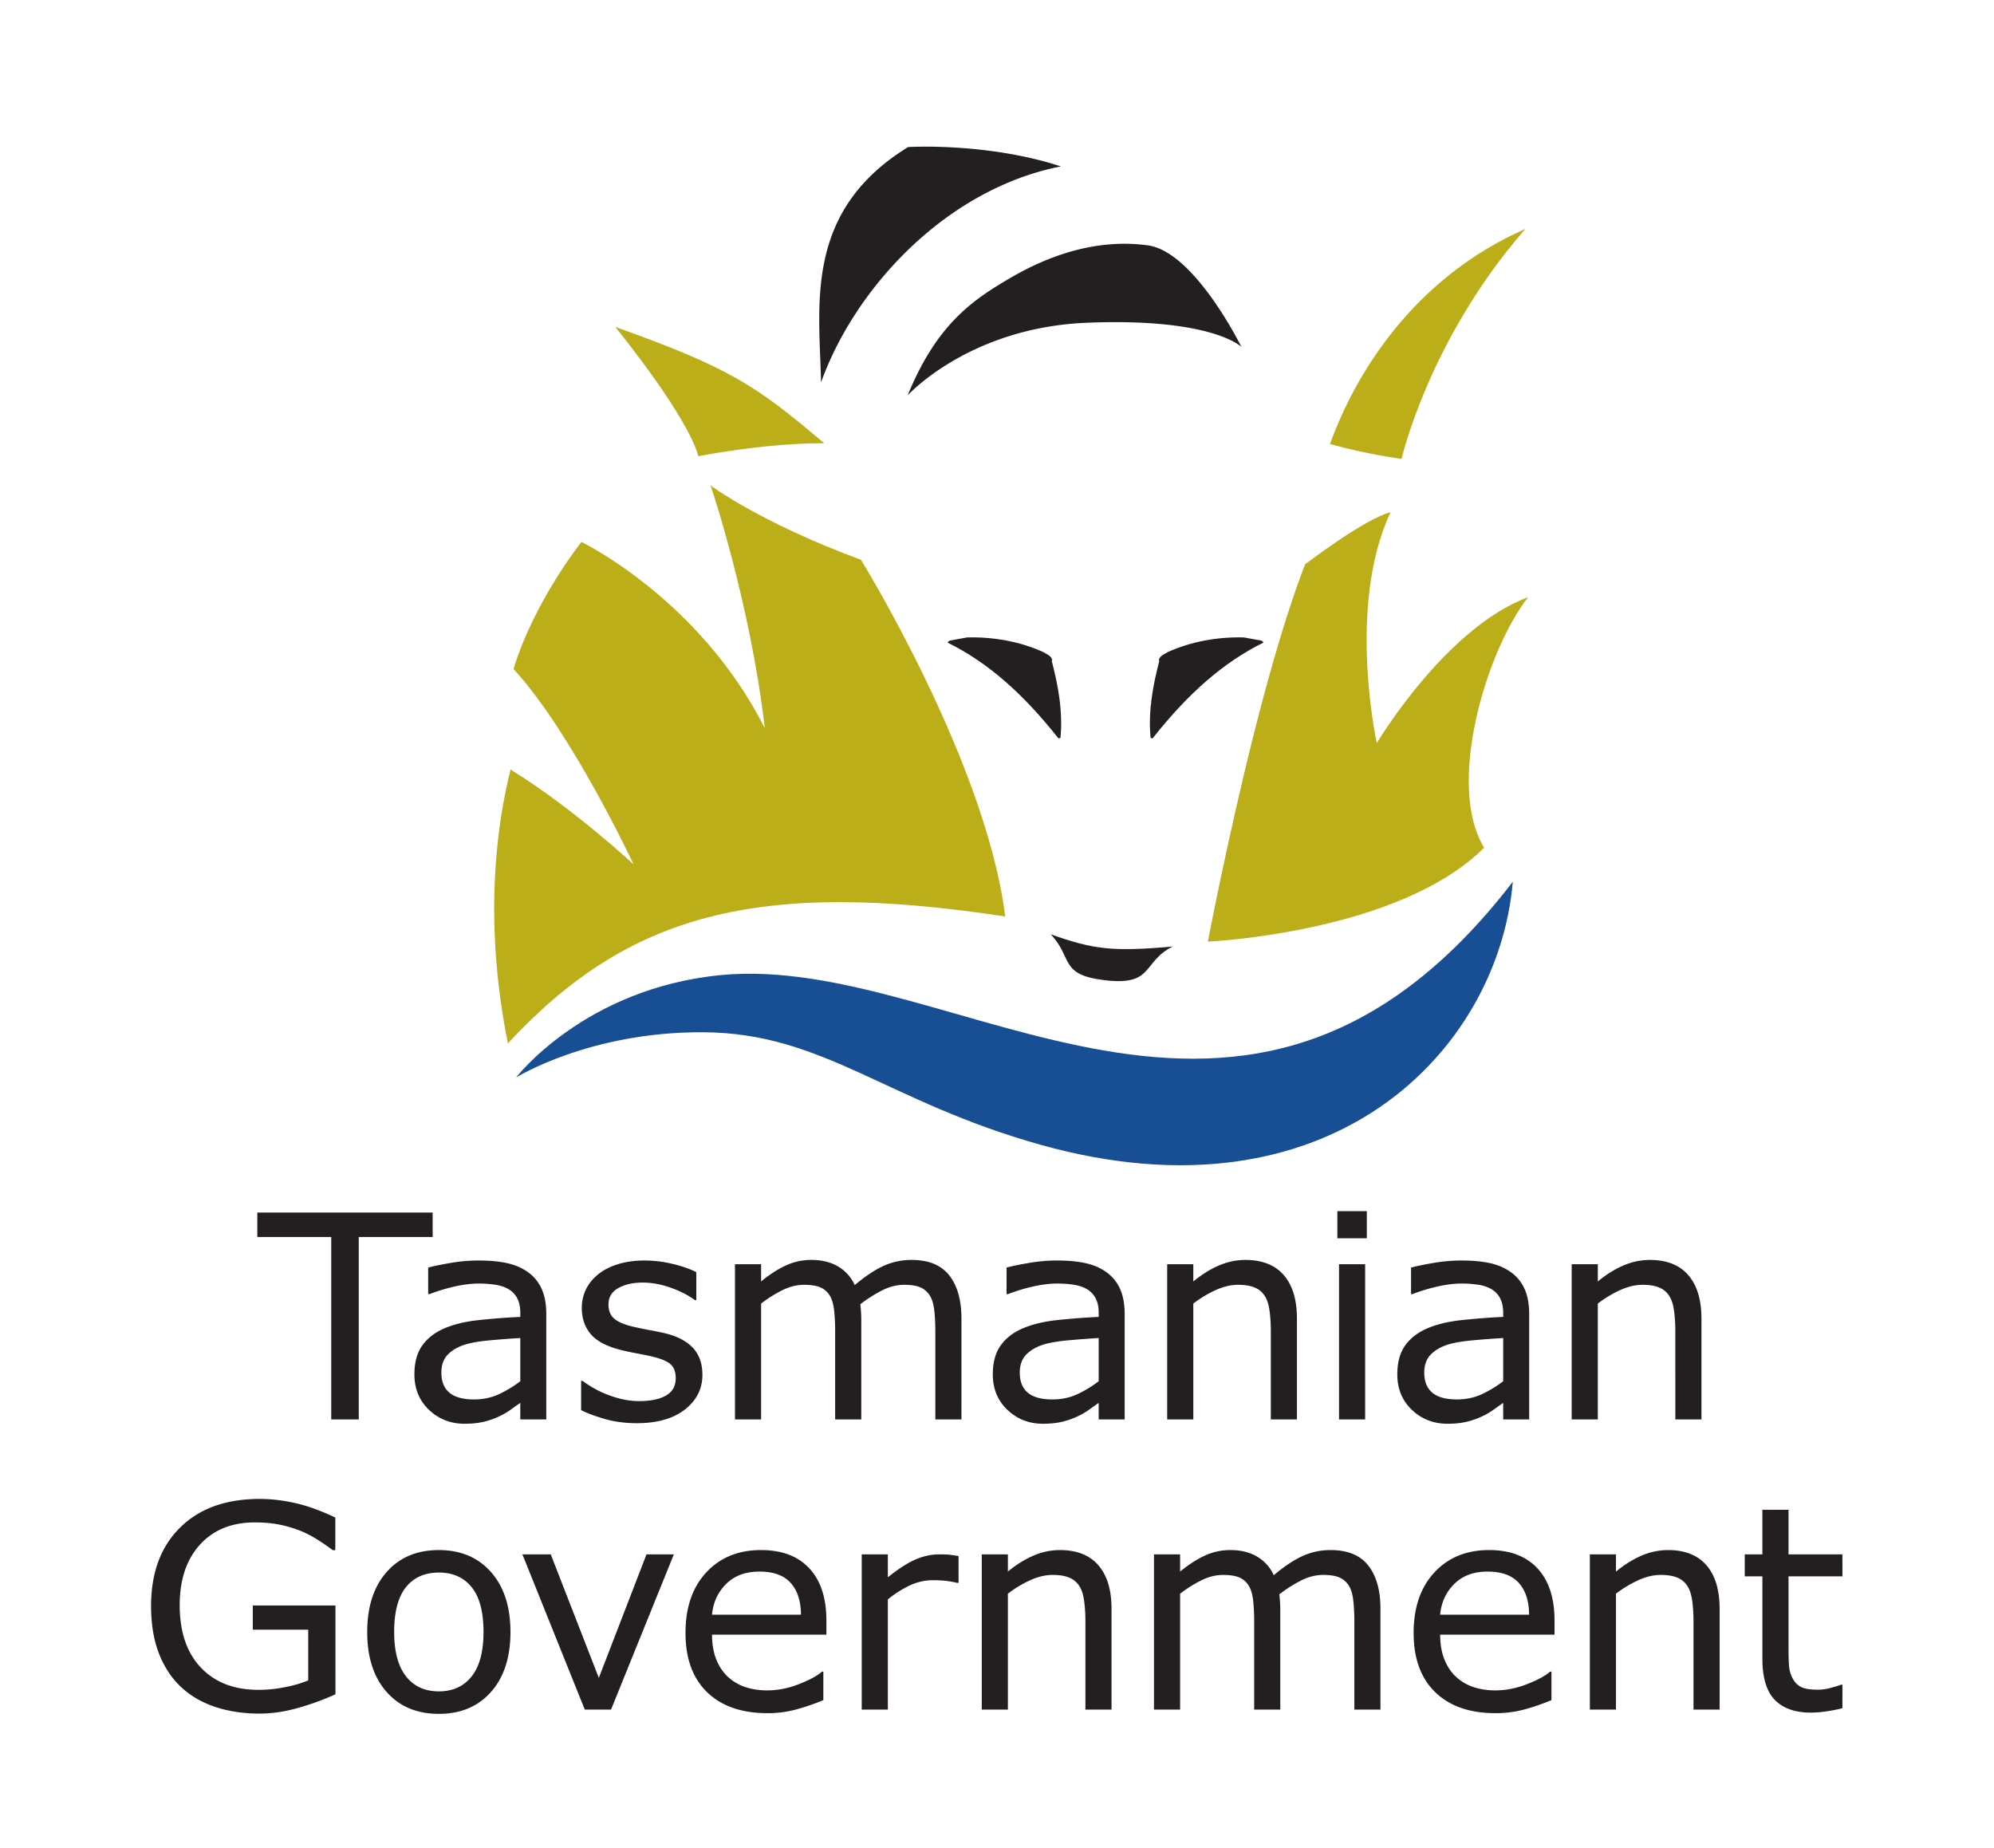 <svg xmlns="http://www.w3.org/2000/svg" viewBox="0 0 316.368 293.187"><defs><clipPath id="a" clipPathUnits="userSpaceOnUse"><path d="M0 219.89h237.276V0H0z"/></clipPath></defs><g clip-path="url(#a)" transform="matrix(1.333 0 0 -1.333 0 293.187)"><path d="M125.064 108.737c5.062-1.8 7.357-2.091 14.506-1.456-3.655-1.841-2.194-4.703-8.055-4.011-5.472.646-3.76 2.609-6.451 5.467" fill="#231f20"/><path d="M83.11 165.643s-.528 3.693-9.871 15.387c13.565-4.833 16.73-6.943 24.863-13.843-7.075.038-14.992-1.544-14.992-1.544m83.707-.316s3.276 14.267 14.741 27.37c-13.429-5.895-20.31-17.415-23.257-25.605 4.595-1.265 8.516-1.765 8.516-1.765" fill="#bbae19"/><path d="M124.104 142.362c.413-.251 1-.436 1.144-.974l-.068-.1c.747-2.844 1.35-6.005 1.039-9.16-.067-.058-.21-.105-.268-.033-4.261 5.389-8.443 9.022-13.121 11.34-.108.054.15.253.266.27l2.015.368c3.103.084 6.268-.485 8.993-1.711m14.96 0c-.411-.251-.999-.436-1.142-.974l.067-.1c-.747-2.844-1.35-6.005-1.039-9.16.066-.058.21-.105.267-.033 4.262 5.389 8.442 9.022 13.121 11.34.106.054-.15.253-.267.27l-2.015.368c-3.103.084-6.266-.485-8.992-1.711" fill="#231f20"/><path d="M102.474 153.32s14.87-24.041 17.172-42.46c-29.5 4.493-44.877.327-59.195-15.106-2.878 14.391-1.41 25.688.317 32.595 7.484-4.605 14.649-11.296 14.649-11.296s-7.387 15.774-14.296 23.26c2.463 8.09 8.09 15.127 8.09 15.127s14.045-6.773 21.816-22.163C89.3 148.243 84.58 162.16 84.58 162.16s5.918-4.433 17.894-8.84" fill="#bbae19"/><path d="M61.434 91.696s8.13 10.618 24.369 12.188c28.06 2.712 62.343-30.388 94.259 11.106-1.726-20.148-21.732-40.927-56.138-31.324C105.466 88.817 98.042 97 83.708 97.08c-13.543.075-22.274-5.384-22.274-5.384" fill="#174e94"/><path d="M165.508 158.975c-3.07-.767-10.154-6.187-10.154-6.187s-2.622-6.223-6.225-20.637c-3.166-12.663-5.361-24.284-5.361-24.284s22.723 1.025 32.878 11.182c-4.587 7.533.327 23.584 5.24 29.81-9.827-3.605-18.016-17.363-18.016-17.363s-3.603 16.342 1.638 27.48" fill="#bbae19"/><path d="M108.039 172.892s7.292 8.06 21.302 8.636c14.985.615 18.42-2.879 18.42-2.879s-5.564 11.322-11.13 12.09c-6.298.868-12.064-1.363-16.31-3.838-4.607-2.687-8.827-5.565-12.282-14.009m.051 29.55s9.351.576 18.181-2.302c-13.627-2.685-24.515-14.442-28.546-25.712-.19 9.16-2.109 20.34 10.364 28.015M51.498 72.707H42.7V50.993h-3.274v21.714h-8.798v2.911h20.87zm10.43-17.166v5.143a125.09 125.09 0 0 1-3.35-.248c-1.283-.11-2.3-.27-3.05-.479-.893-.254-1.615-.648-2.166-1.183-.552-.535-.827-1.27-.827-2.208 0-1.058.319-1.854.959-2.389.639-.536 1.615-.803 2.927-.803 1.092 0 2.089.213 2.993.638a13.43 13.43 0 0 1 2.514 1.53m3.093-4.549h-3.093v1.968c-.275-.187-.648-.45-1.116-.785a8.008 8.008 0 0 0-1.364-.802 9.241 9.241 0 0 0-1.787-.637c-.672-.17-1.461-.256-2.365-.256-1.664 0-3.076.551-4.233 1.654-1.158 1.102-1.737 2.507-1.737 4.217 0 1.4.3 2.532.902 3.397.6.866 1.457 1.547 2.572 2.043 1.124.497 2.474.833 4.05 1.01 1.578.175 3.269.308 5.078.396v.48c0 .704-.124 1.29-.373 1.752a2.697 2.697 0 0 1-1.065 1.092c-.442.254-.971.424-1.588.513a13.57 13.57 0 0 1-1.935.133c-.816 0-1.726-.108-2.73-.324a21.31 21.31 0 0 1-3.108-.933h-.165v3.158c.606.166 1.483.347 2.629.546 1.147.2 2.276.297 3.39.297 1.3 0 2.434-.108 3.399-.32.964-.217 1.8-.584 2.505-1.1a4.886 4.886 0 0 0 1.588-1.97c.364-.804.546-1.802.546-2.993zm18.584 5.326c0-1.687-.699-3.071-2.093-4.151-1.394-1.082-3.298-1.621-5.713-1.621-1.367 0-2.622.163-3.763.488-1.14.325-2.097.68-2.87 1.066v3.49h.167a12.454 12.454 0 0 1 3.273-1.761c1.203-.436 2.355-.654 3.458-.654 1.365 0 2.436.221 3.207.662.771.441 1.158 1.135 1.158 2.084 0 .728-.21 1.278-.628 1.653-.42.375-1.224.695-2.415.959-.44.1-1.017.215-1.728.348a26.97 26.97 0 0 0-1.944.43c-1.62.43-2.77 1.061-3.447 1.893-.679.832-1.018 1.854-1.018 3.068 0 .761.157 1.477.471 2.15.315.672.791 1.274 1.431 1.803.618.518 1.403.928 2.357 1.232.953.302 2.02.454 3.2.454a14.4 14.4 0 0 0 3.35-.405c1.13-.27 2.068-.597 2.818-.985v-3.323h-.165c-.794.585-1.759 1.078-2.894 1.48-1.136.403-2.249.604-3.34.604-1.136 0-2.096-.218-2.878-.653-.783-.436-1.174-1.083-1.174-1.944 0-.76.237-1.333.711-1.721.463-.384 1.212-.699 2.25-.94a42.804 42.804 0 0 1 1.926-.398c.71-.132 1.303-.253 1.777-.364 1.445-.33 2.557-.899 3.341-1.703.782-.816 1.174-1.896 1.174-3.241m30.832-5.326h-3.109V61.51c0 .794-.035 1.56-.106 2.299-.073.739-.224 1.329-.456 1.77a2.504 2.504 0 0 1-1.09 1.074c-.474.243-1.158.365-2.051.365-.871 0-1.742-.218-2.613-.654a16.008 16.008 0 0 1-2.613-1.662 16.06 16.06 0 0 0 .116-1.885V50.993h-3.11V61.51c0 .816-.035 1.59-.107 2.324-.071.734-.223 1.32-.454 1.762a2.455 2.455 0 0 1-1.092 1.065c-.474.238-1.158.357-2.05.357-.85 0-1.701-.21-2.556-.63a15.322 15.322 0 0 1-2.555-1.603V50.993h-3.11v18.474h3.11v-2.052c.97.804 1.938 1.434 2.903 1.885a7.161 7.161 0 0 0 3.084.679c1.256 0 2.323-.265 3.2-.794a4.896 4.896 0 0 0 1.96-2.2c1.257 1.059 2.403 1.823 3.439 2.29a7.97 7.97 0 0 0 3.325.704c2.027 0 3.525-.615 4.49-1.844.965-1.23 1.446-2.946 1.446-5.152zm16.336 4.548v5.143c-.948-.055-2.065-.138-3.35-.248-1.284-.11-2.301-.27-3.05-.479-.892-.254-1.615-.648-2.167-1.183-.551-.535-.826-1.27-.826-2.208 0-1.058.318-1.854.958-2.389.64-.536 1.615-.803 2.929-.803 1.09 0 2.088.213 2.992.638.903.423 1.742.934 2.513 1.53m3.094-4.549h-3.094v1.968c-.274-.187-.647-.45-1.115-.785a7.976 7.976 0 0 0-1.366-.802 9.193 9.193 0 0 0-1.787-.637c-.67-.17-1.46-.256-2.363-.256-1.666 0-3.077.551-4.234 1.654-1.158 1.102-1.737 2.507-1.737 4.217 0 1.4.3 2.532.901 3.397.601.866 1.458 1.547 2.573 2.043 1.123.497 2.474.833 4.051 1.01 1.576.175 3.268.308 5.077.396v.48c0 .704-.124 1.29-.373 1.752a2.693 2.693 0 0 1-1.066 1.092c-.44.254-.97.424-1.588.513-.617.09-1.262.133-1.934.133-.816 0-1.727-.108-2.728-.324a21.237 21.237 0 0 1-3.108-.933h-.168v3.158c.607.166 1.484.347 2.632.546 1.145.2 2.274.297 3.388.297 1.302 0 2.435-.108 3.4-.32.964-.217 1.798-.584 2.504-1.1a4.878 4.878 0 0 0 1.588-1.97c.363-.804.546-1.802.546-2.993zm20.505 0h-3.11V61.51c0 .85-.05 1.646-.148 2.39-.1.744-.28 1.325-.546 1.745a2.54 2.54 0 0 1-1.19 1.034c-.52.226-1.192.339-2.019.339-.849 0-1.737-.21-2.663-.63a13.528 13.528 0 0 1-2.66-1.603V50.993h-3.11v18.474h3.11v-2.052c.968.804 1.971 1.434 3.008 1.885 1.036.453 2.1.679 3.192.679 1.996 0 3.517-.601 4.564-1.803 1.047-1.201 1.571-2.933 1.571-5.193zm8.117 0h-3.109v18.474h3.109zm.199 21.565h-3.506v3.226h3.506zm16.231-17.017v5.143a125.09 125.09 0 0 1-3.35-.248c-1.283-.11-2.3-.27-3.05-.479-.893-.254-1.615-.648-2.167-1.183-.55-.535-.827-1.27-.827-2.208 0-1.058.32-1.854.96-2.389.64-.536 1.614-.803 2.927-.803 1.091 0 2.09.213 2.994.638.903.423 1.742.934 2.513 1.53m3.093-4.549h-3.093v1.968c-.276-.187-.648-.45-1.116-.785a8.008 8.008 0 0 0-1.364-.802 9.241 9.241 0 0 0-1.787-.637c-.672-.17-1.46-.256-2.364-.256-1.666 0-3.078.551-4.235 1.654-1.158 1.102-1.736 2.507-1.736 4.217 0 1.4.3 2.532.901 3.397.601.866 1.458 1.547 2.572 2.043 1.125.497 2.475.833 4.051 1.01a82.59 82.59 0 0 0 5.078.396v.48c0 .704-.125 1.29-.373 1.752a2.7 2.7 0 0 1-1.066 1.092c-.442.254-.97.424-1.587.513a13.57 13.57 0 0 1-1.935.133c-.817 0-1.726-.108-2.728-.324a21.248 21.248 0 0 1-3.11-.933h-.167v3.158c.607.166 1.485.347 2.631.546 1.147.2 2.276.297 3.39.297 1.301 0 2.434-.108 3.4-.32.962-.217 1.798-.584 2.504-1.1a4.894 4.894 0 0 0 1.588-1.97c.363-.804.546-1.802.546-2.993zm20.505 0h-3.11V61.51c0 .85-.05 1.646-.148 2.39-.1.744-.282 1.325-.545 1.745a2.537 2.537 0 0 1-1.192 1.034c-.518.226-1.19.339-2.018.339-.848 0-1.736-.21-2.662-.63a13.528 13.528 0 0 1-2.661-1.603V50.993h-3.11v18.474h3.11v-2.052c.969.804 1.972 1.434 3.008 1.885 1.037.453 2.1.679 3.192.679 1.996 0 3.518-.601 4.565-1.803 1.047-1.201 1.57-2.933 1.57-5.193zM39.927 18.28a31.038 31.038 0 0 0-4.408-1.612c-1.592-.457-3.133-.687-4.622-.687-1.918 0-3.677.265-5.275.794-1.598.529-2.96 1.323-4.084 2.38-1.136 1.07-2.013 2.408-2.63 4.01-.618 1.606-.926 3.483-.926 5.633 0 3.936 1.149 7.043 3.448 9.318 2.299 2.277 5.455 3.416 9.467 3.416 1.4 0 2.83-.17 4.292-.505 1.46-.336 3.035-.906 4.722-1.711v-3.887h-.298a26.48 26.48 0 0 1-1.488 1.042c-.652.43-1.29.788-1.92 1.075-.76.34-1.622.626-2.587.853-.965.224-2.06.338-3.283.338-2.756 0-4.936-.885-6.54-2.654-1.605-1.77-2.406-4.165-2.406-7.186 0-3.186.837-5.664 2.513-7.433 1.676-1.771 3.958-2.655 6.847-2.655 1.058 0 2.114.105 3.167.315 1.053.209 1.976.478 2.77.809v6.036h-6.598v2.878h9.839zm17.623 7.409c0 2.392-.469 4.17-1.406 5.333-.937 1.163-2.238 1.745-3.903 1.745-1.687 0-2.996-.582-3.927-1.745-.932-1.163-1.398-2.941-1.398-5.333 0-2.315.47-4.071 1.406-5.267.936-1.197 2.243-1.795 3.92-1.795 1.653 0 2.951.592 3.894 1.779.942 1.184 1.414 2.946 1.414 5.283m3.208 0c0-3.01-.772-5.386-2.315-7.128-1.544-1.742-3.61-2.612-6.202-2.612-2.612 0-4.688.87-6.226 2.612-1.538 1.742-2.307 4.118-2.307 7.128 0 3.009.77 5.389 2.307 7.136 1.538 1.746 3.614 2.62 6.226 2.62 2.591 0 4.658-.874 6.202-2.62 1.543-1.747 2.315-4.127 2.315-7.136m19.447 9.244L72.73 16.46h-3.126L62.18 34.933h3.374l5.721-14.702 5.674 14.702zm15.13-7.177c-.011 1.632-.422 2.895-1.232 3.788-.811.893-2.042 1.34-3.696 1.34-1.665 0-2.991-.491-3.977-1.472-.987-.982-1.547-2.201-1.679-3.656zm3.026-2.381h-13.61c0-1.136.171-2.125.512-2.968.342-.843.811-1.536 1.406-2.076a5.581 5.581 0 0 1 2.043-1.191c.788-.264 1.656-.397 2.604-.397 1.257 0 2.522.25 3.795.752 1.274.503 2.181.995 2.721 1.48h.165v-3.39a25.386 25.386 0 0 0-3.208-1.107 13.002 13.002 0 0 0-3.44-.447c-3.065 0-5.457.829-7.177 2.489-1.72 1.659-2.58 4.016-2.58 7.069 0 3.02.824 5.419 2.472 7.194 1.648 1.776 3.818 2.663 6.508 2.663 2.492 0 4.413-.728 5.763-2.183 1.351-1.455 2.026-3.522 2.026-6.201zm15.732 6.168h-.166c-.462.11-.912.19-1.347.24-.436.05-.951.074-1.546.074-.96 0-1.885-.212-2.778-.636a12.85 12.85 0 0 1-2.58-1.646V16.46h-3.11v18.473h3.11v-2.728c1.234.992 2.323 1.694 3.266 2.108.942.413 1.904.62 2.885.62.54 0 .932-.014 1.175-.04.242-.029.606-.082 1.09-.159zM132.3 16.46h-3.109v10.52c0 .849-.05 1.645-.148 2.39-.099.743-.28 1.325-.547 1.744a2.521 2.521 0 0 1-1.19 1.034c-.519.226-1.19.339-2.018.339-.849 0-1.737-.21-2.663-.63a13.574 13.574 0 0 1-2.662-1.603V16.46h-3.109v18.473h3.11v-2.05c.968.803 1.972 1.432 3.008 1.884a7.914 7.914 0 0 0 3.192.678c1.996 0 3.518-.601 4.565-1.803 1.048-1.202 1.571-2.933 1.571-5.191zm32.008 0H161.2v10.52c0 .794-.036 1.559-.107 2.298-.072.739-.223 1.33-.454 1.77a2.522 2.522 0 0 1-1.092 1.074c-.474.243-1.157.365-2.05.365-.872 0-1.744-.217-2.613-.653a15.972 15.972 0 0 1-2.614-1.662c.034-.254.06-.548.082-.885.022-.337.034-.67.034-1.001V16.46h-3.108v10.518c0 .815-.036 1.59-.108 2.324-.073.733-.224 1.319-.456 1.76a2.455 2.455 0 0 1-1.09 1.067c-.475.238-1.159.356-2.05.356-.85 0-1.702-.21-2.557-.63a15.21 15.21 0 0 1-2.554-1.603V16.46h-3.11v18.473h3.11v-2.05c.97.803 1.937 1.432 2.902 1.884a7.175 7.175 0 0 0 3.084.678c1.256 0 2.323-.265 3.2-.794a4.888 4.888 0 0 0 1.96-2.2c1.256 1.059 2.403 1.822 3.44 2.29a7.964 7.964 0 0 0 3.323.704c2.03 0 3.525-.614 4.49-1.844.966-1.23 1.447-2.947 1.447-5.15zM182 27.756c-.01 1.632-.422 2.895-1.233 3.788-.81.893-2.042 1.34-3.696 1.34-1.665 0-2.99-.491-3.977-1.472-.988-.982-1.546-2.201-1.679-3.656zm3.026-2.381h-13.61c0-1.136.17-2.125.513-2.968.342-.843.81-1.536 1.406-2.076a5.585 5.585 0 0 1 2.042-1.191c.789-.264 1.656-.397 2.605-.397 1.256 0 2.522.25 3.795.752 1.274.503 2.18.995 2.72 1.48h.165v-3.39a25.386 25.386 0 0 0-3.208-1.107 13.013 13.013 0 0 0-3.44-.447c-3.065 0-5.457.829-7.178 2.489-1.719 1.659-2.58 4.016-2.58 7.069 0 3.02.825 5.419 2.473 7.194 1.648 1.776 3.817 2.663 6.508 2.663 2.492 0 4.413-.728 5.764-2.183 1.35-1.455 2.026-3.522 2.026-6.201zm19.651-8.915h-3.11v10.52c0 .849-.048 1.645-.148 2.39-.098.743-.281 1.325-.545 1.744a2.519 2.519 0 0 1-1.191 1.034c-.52.226-1.19.339-2.02.339-.847 0-1.734-.21-2.66-.63a13.516 13.516 0 0 1-2.662-1.603V16.46h-3.11v18.473h3.11v-2.05c.97.803 1.973 1.432 3.009 1.884a7.911 7.911 0 0 0 3.193.678c1.994 0 3.516-.601 4.563-1.803 1.048-1.202 1.57-2.933 1.57-5.191zm14.617.165a17.257 17.257 0 0 0-1.91-.379 13.125 13.125 0 0 0-1.844-.149c-1.886 0-3.32.507-4.3 1.521-.981 1.015-1.471 2.64-1.471 4.88v9.821h-2.101v2.614h2.1v5.308h3.11v-5.308h6.416V32.32h-6.416v-8.417c0-.97.02-1.727.066-2.274a3.695 3.695 0 0 1 .464-1.529c.24-.44.575-.764.999-.968.425-.205 1.073-.306 1.943-.306.507 0 1.036.074 1.588.224.55.15.948.272 1.19.371h.166z" fill="#231f20"/></g></svg>